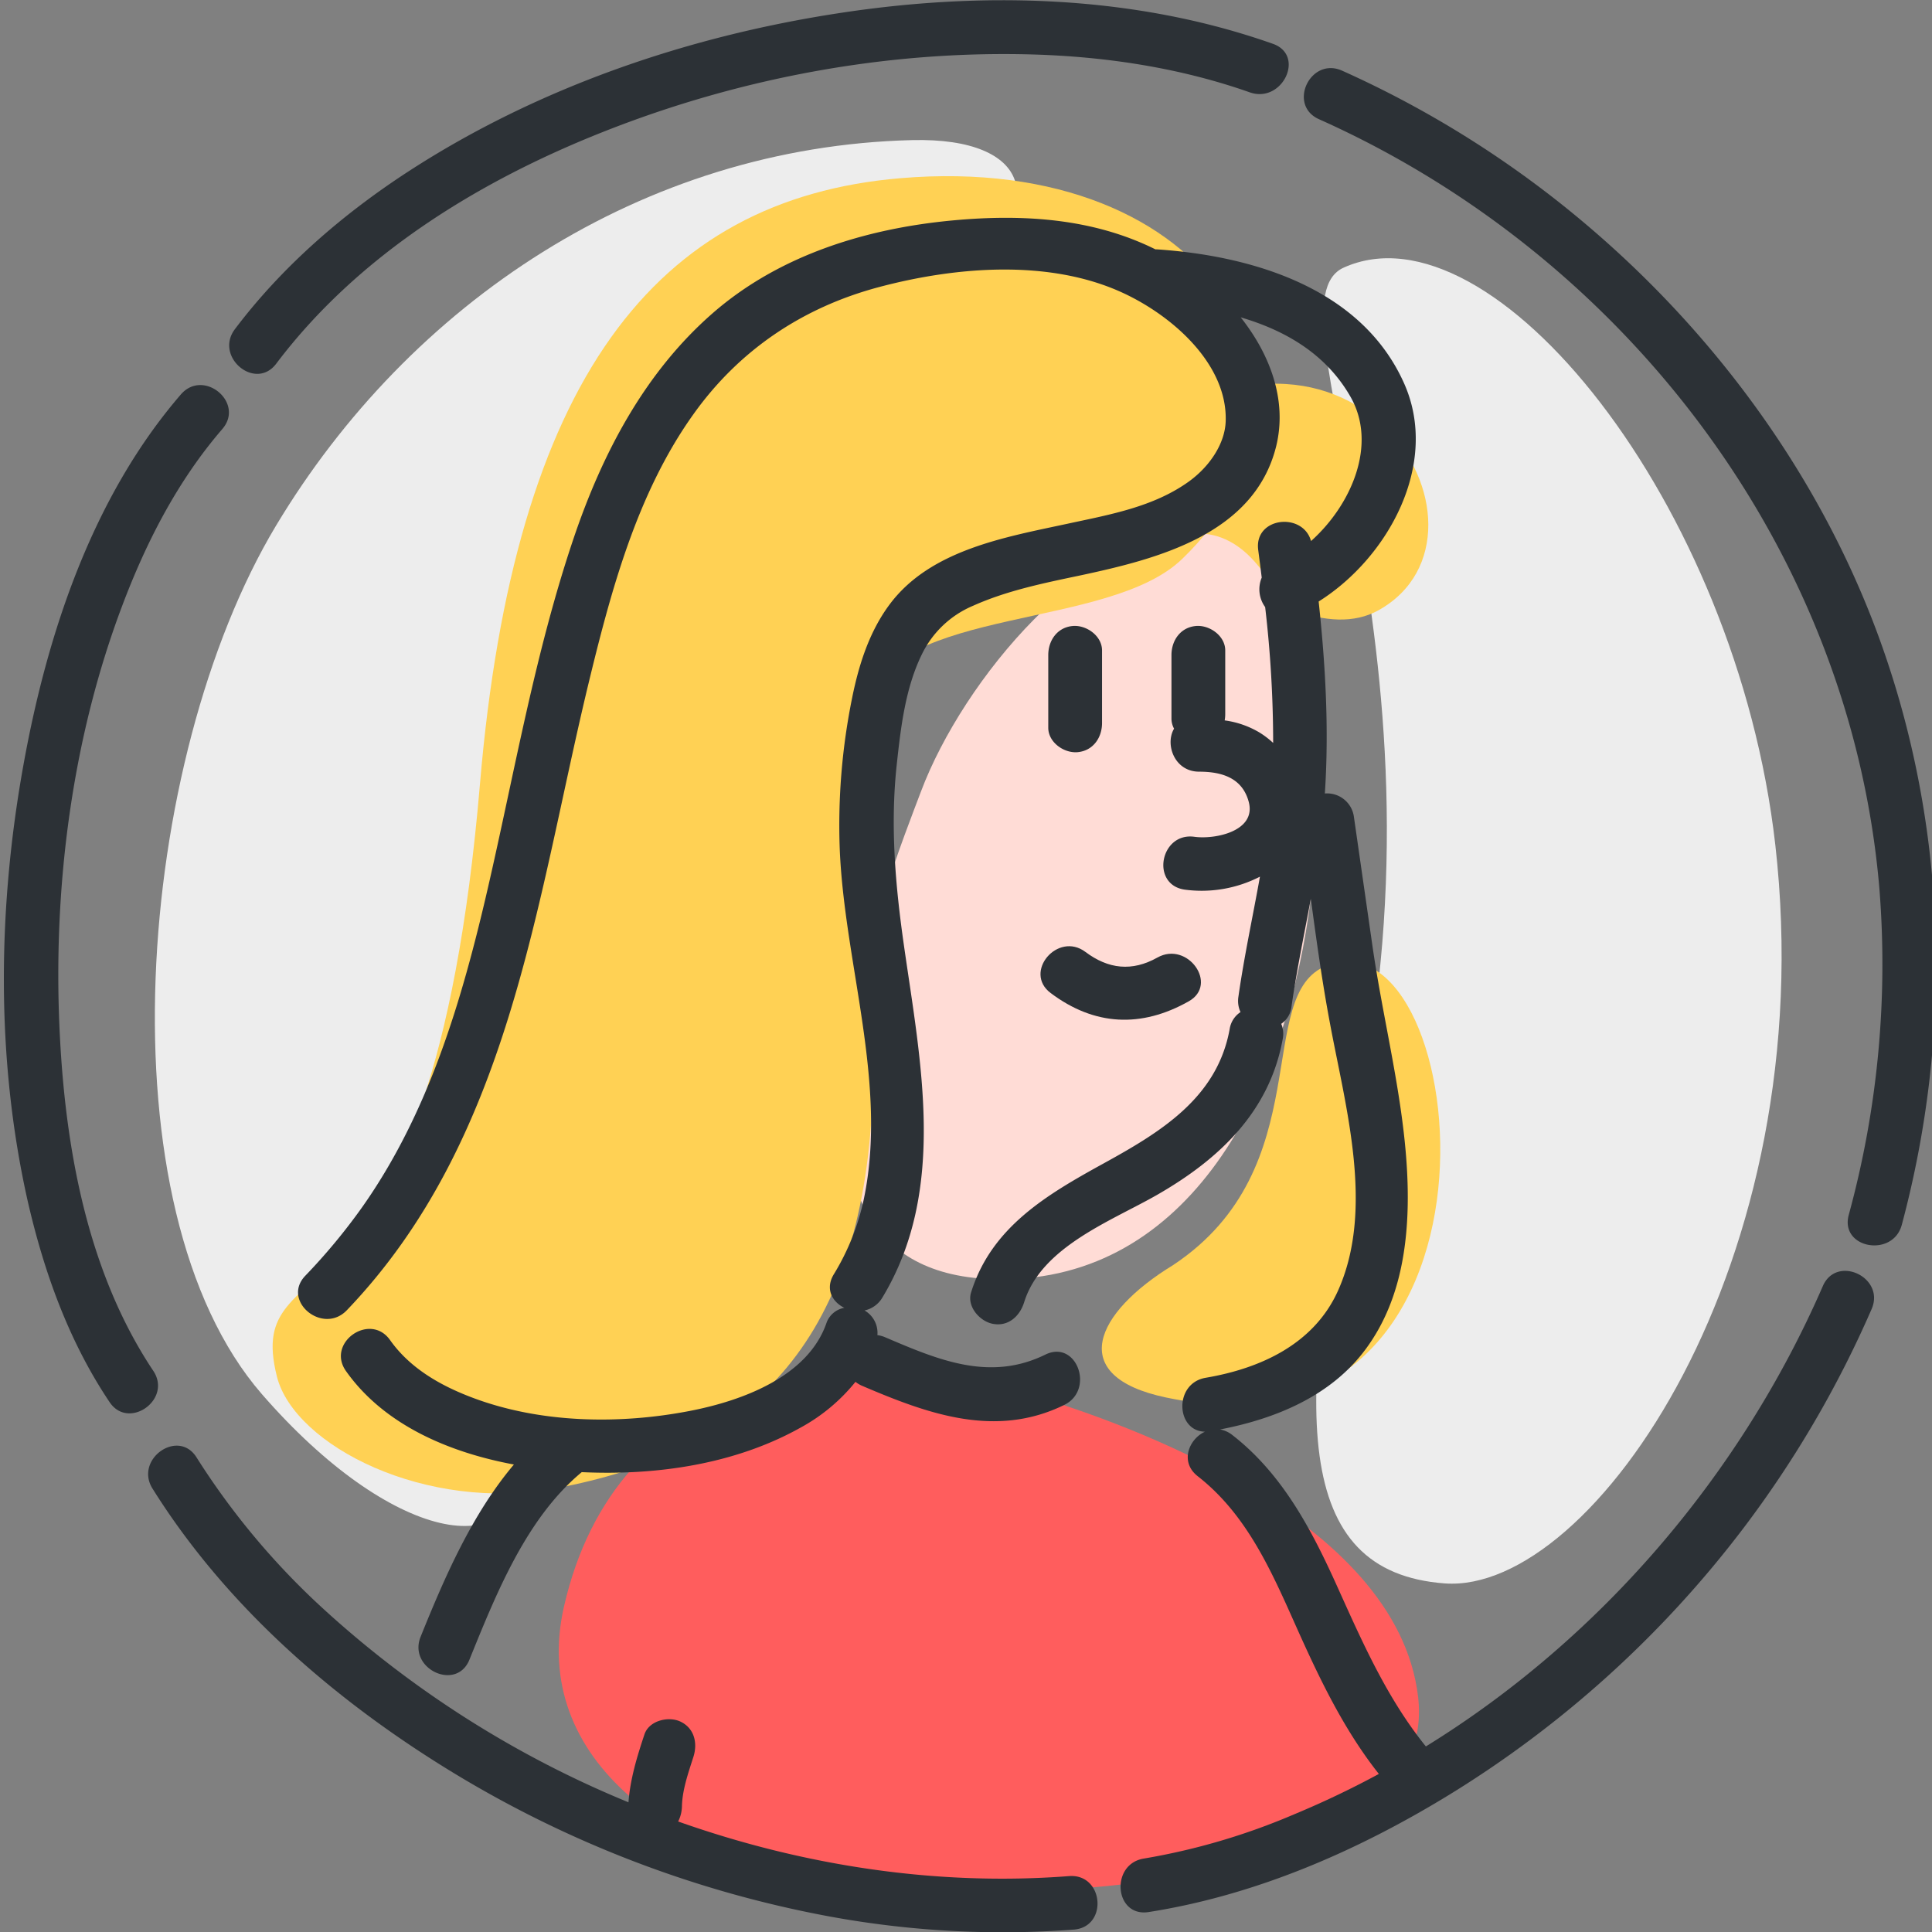 <svg xmlns="http://www.w3.org/2000/svg" width="512" height="512" fill="none"><rect width="100%" height="100%" fill="#808080" stroke="none"/><g clip-path="url(#a)"><path fill="#FF5D5D" d="M375.82 449.759c-5.57-48-80-73.16-100.19-79.4-53.81-16.62-112.38-5-126.17 55.39-9.29 40.63 29.68 68.32 76.07 73.86 46.39 5.54 156.17.88 150.29-49.85z"/><path fill="#EDEDED" d="M382.88 419.62c-40.51-3-40.22-45.64-23.24-124.53 26.81-124.53-25.07-214.43-3.57-224.16 39.33-17.79 104.13 62.41 114.41 153 12.52 110.3-48.38 198.55-87.6 195.69z"/><path fill="#FFD154" d="M351.68 255.871c-19.76 7.5-1.84 53.55-40.81 79.4-20.63 12.58-28.59 29.46-1.86 35.08 96.48 20.32 81.64-129.24 42.67-114.48z"/><path fill="#EDEDED" d="M241.661 37.13c-71.5 1.78-133.15 43.22-168.54 102.22-37.23 62.09-46.55 180.79-3.73 230.1C103.61 408.85 138 415 138 387.6c0-29.27 2.69-123 11.47-170.94C164.52 134.33 226.57 92.7 256 70.93c21.43-15.93 17.84-34.6-14.34-33.8z"/><path fill="#FFD154" d="M291.131 122.312s48.22 53.89 74.21 39.4c36.45-20.31-7.41-96.01-74.21-39.4z"/><path fill="#FFDCD6" d="M244.08 209.719c-8 21.25-50.76 126.74 18.56 129.25 102 3.7 103.89-195.73 55.65-197.57-29.94-1.15-63.08 38.77-74.21 68.32z"/><path fill="#FFD154" d="M238.519 47.231c83.79-7.15 120 57.33 74.73 100.93-19.58 18.86-75.54 12.36-84 38.18-13 40 3 87.71 1.8 108.32-3.72 64.63-35.25 90.48-83.49 99.71-34.56 6.63-69.56-11.28-74.17-29.55-9.29-36.93 40.81-3.69 53.8-157 9.07-107.06 46.39-155.06 111.33-160.59z"/><path fill="#2C3136" d="M285.551 199.334c4.13-.36 6.5-3.85 6.5-7.71v-19.26c0-3.85-4.14-6.78-7.75-6.47-4.13.36-6.5 3.85-6.5 7.71v19.26c0 3.85 4.14 6.78 7.75 6.47zM40.42 394.496c18.41 29.44 45 53.26 74.149 71.84a295.492 295.492 0 0 0 105.27 41.55 253.34 253.34 0 0 0 64.72 3.48c9.18-.71 7.94-14.89-1.25-14.18-34.79 2.69-70.29-2.68-103.59-14.47a9.25 9.25 0 0 0 1-4c.1-4.39 1.67-8.83 3-13 1.21-3.65.38-7.69-3.41-9.48-3.16-1.49-8.3-.28-9.52 3.39-2 6-3.76 11.79-4.24 18a273.866 273.866 0 0 1-80.15-50.62 197.109 197.109 0 0 1-34.32-40.79c-4.86-7.73-16.52.51-11.66 8.28zm.2-31.212c-18.32-27.44-23.91-62.31-25-94.63-1.19-36.26 3.84-73.77 16.66-107.84 6.38-17 14.74-33.33 26.65-47.13 6-7-5-16.1-11-9.15-23.45 27.17-35.43 63.36-41.7 98.09-6.86 37.93-7.38 77.91 1.1 115.62 4.3 18.76 10.86 37.15 21.67 53.27 5 7.63 16.72-.59 11.62-8.23zM73.21 96.373c21.72-28.79 53.72-48.45 87-61.57 35.84-14.15 74.79-21.46 113.41-20.37 19.45.55 39.23 3.56 57.61 10.05 8.61 3 14.78-9.8 6.11-12.87-36.77-13-77.1-14-115.38-8.07-40 6.16-79.49 19.7-113.51 41.75-17.51 11.35-33.62 25.27-46.2 41.94-5.51 7.3 5.42 16.49 10.96 9.14zm430.791 228.201c13.33-49.81 12.21-103-4.72-151.87-15.28-44.15-43.67-83.5-79.4-113.61a272.172 272.172 0 0 0-64.22-40.37c-8.41-3.75-14.521 9.12-6.111 12.87 81.5 36.41 140.93 114.63 148.5 203.8a252.096 252.096 0 0 1-8.12 86.6c-2.37 8.87 11.721 11.38 14.071 2.58z"/><path fill="#2C3136" d="M461.92 405.123a283.281 283.281 0 0 0 34.08-58.21c3.66-8.41-9.27-14.5-12.93-6.09-21.63 49.73-58.77 93.37-105.2 122-10.32-12.78-16.8-27.56-23.55-42.52-6.75-14.96-14.48-29.7-27.73-40a7.222 7.222 0 0 0-3.26-1.48c14.71-2.84 29.27-8.8 38.47-21.13 8.33-11.16 11-24.73 11.26-38.38.39-23-6.06-45.8-9.32-68.45l-4.94-34.39a7.17 7.17 0 0 0-7.7-6.19c1.13-17 .17-34-1.64-50.88 18.59-11.69 32.08-36.66 22.64-57.81-11.25-25.23-40.1-33.8-65.5-35.51h-.4c-16.46-8.18-34.91-9.42-53.71-7.67-23 2.14-46 9.22-63.59 24.56-18.05 15.73-29.28 37.21-36.85 59.58-10.24 30.29-15.63 61.84-22.79 92.92-6.82 29.53-15.62 59.53-33.41 84.62a159.255 159.255 0 0 1-14.95 18c-6.36 6.64 4.62 15.76 11 9.15 43.1-45 50-107.45 63.85-165.24 6-24.81 12.88-51 27.94-72.12 12.13-17.07 29.01-28.43 49.31-33.82 20.3-5.39 45.15-7.49 64.7 1.61 13.29 6.19 27.64 19 27.12 34-.2 5.7-4 11.72-9.64 15.85-9.43 6.84-21.12 8.86-32.27 11.27-16.49 3.55-36.27 6.9-47.07 21.28-5.44 7.25-8.22 16-10 24.79a169.317 169.317 0 0 0-3.3 40.14c1.26 30.57 12.75 62.08 6.41 92.64a63.65 63.65 0 0 1-8 20.09c-2.34 3.89-.36 7.32 2.81 8.85a6.178 6.178 0 0 0-4.66 3.8c-4.8 14.33-22.2 20.8-36.3 23.53-18.71 3.62-39.59 3.27-57.58-3.51-8.47-3.19-16.55-7.78-21.85-15.27-5.3-7.49-17 .72-11.67 8.23 10.11 14.29 27.38 21.56 44.49 24.75-11.14 13.2-18.41 30-24.72 45.64-3.43 8.48 9.49 14.59 12.93 6.09 7-17.23 15-37.48 29.77-49.71 19.81.93 40.59-2.08 57.92-11.76a48.498 48.498 0 0 0 14.62-12.17c.542.433 1.141.79 1.78 1.06 17.35 7.42 35.3 14 53.54 5.06 8.17-4 3.29-17.4-5-13.34-14.76 7.24-28.45 1.39-42.44-4.59a7.742 7.742 0 0 0-2.07-.57 6.853 6.853 0 0 0-3.41-6.54 7.236 7.236 0 0 0 4.75-3.45c17.14-28.43 10.14-62.18 5.72-93.09-2.31-16.09-3.69-32-1.93-48.16 1.07-9.82 2.27-20.29 6.7-29.27a26.492 26.492 0 0 1 13.55-12.79c8.91-4 18.72-6 28.24-8 20.53-4.38 46.25-10.87 52.06-34.26 3-12.25-1.69-24.44-9.4-34.16 11.87 3.48 22.6 9.71 29.07 21 7.26 12.64.25 28.74-10.43 38.28-2.18-7.8-15.15-6.34-14 2.37.32 2.433.63 4.873.93 7.32a7.998 7.998 0 0 0 .91 7.81 311.144 311.144 0 0 1 2.12 36 23.39 23.39 0 0 0-3.62-2.76 24.34 24.34 0 0 0-9.23-3.21 9.094 9.094 0 0 0 .15-1.63v-16.92c0-3.85-4.14-6.78-7.75-6.47-4.13.36-6.5 3.85-6.5 7.71v16.85c.005.927.242 1.838.69 2.65-2.45 4.12.07 11.37 6.61 11.4 5.93 0 11.46 1.56 13.18 8 2.06 7.75-8.85 10-14.37 9.26-9.1-1.29-11.71 12.71-2.59 14a33.762 33.762 0 0 0 19.93-3.44c-1.9 10.61-4.19 21.15-5.71 31.82a7.01 7.01 0 0 0 .56 4.07 6.555 6.555 0 0 0-2.88 4.52c-3.31 18.25-18.32 27.29-33.46 35.62-15.14 8.33-29.7 16.91-35.07 34.18-1.15 3.7 2.27 7.61 5.74 8.29 4.17.81 7.19-2.06 8.33-5.71 4.57-14.69 23-21.47 35.18-28.43 16.45-9.43 29.84-22 33.35-41.36a6.842 6.842 0 0 0-.4-4 6.285 6.285 0 0 0 2.72-4.56c1.36-9.58 3.36-19.07 5.12-28.59 1.49 11 3 22 5.06 32.94 4.11 22.19 11.92 49.34 2.09 71.06-6.36 14-20.39 20.47-35 22.95-8.5 1.44-7.94 14.15-.21 14.29-4.29 2-6.72 8.05-1.9 11.81 12.61 9.84 19.12 24.23 25.46 38.45 6.34 14.22 12.89 28.25 22.53 40.44a243.24 243.24 0 0 1-22.49 10.72 175.146 175.146 0 0 1-39.76 11.7c-9 1.42-7.86 15.61 1.25 14.18 28.33-4.45 55.2-16.13 79.52-31a284.992 284.992 0 0 0 77.99-70.59z"/><path fill="#2C3136" d="M278.449 263.173c11.62 8.72 24 9.27 36.56 2.2 8-4.49-.3-16.08-8.27-11.62-6.73 3.78-13 3.09-19.1-1.49-7.33-5.49-16.56 5.39-9.19 10.91z"/></g><defs><clipPath id="a"><path fill="#fff" d="M0 0h512v512H0z"/></clipPath></defs></svg>